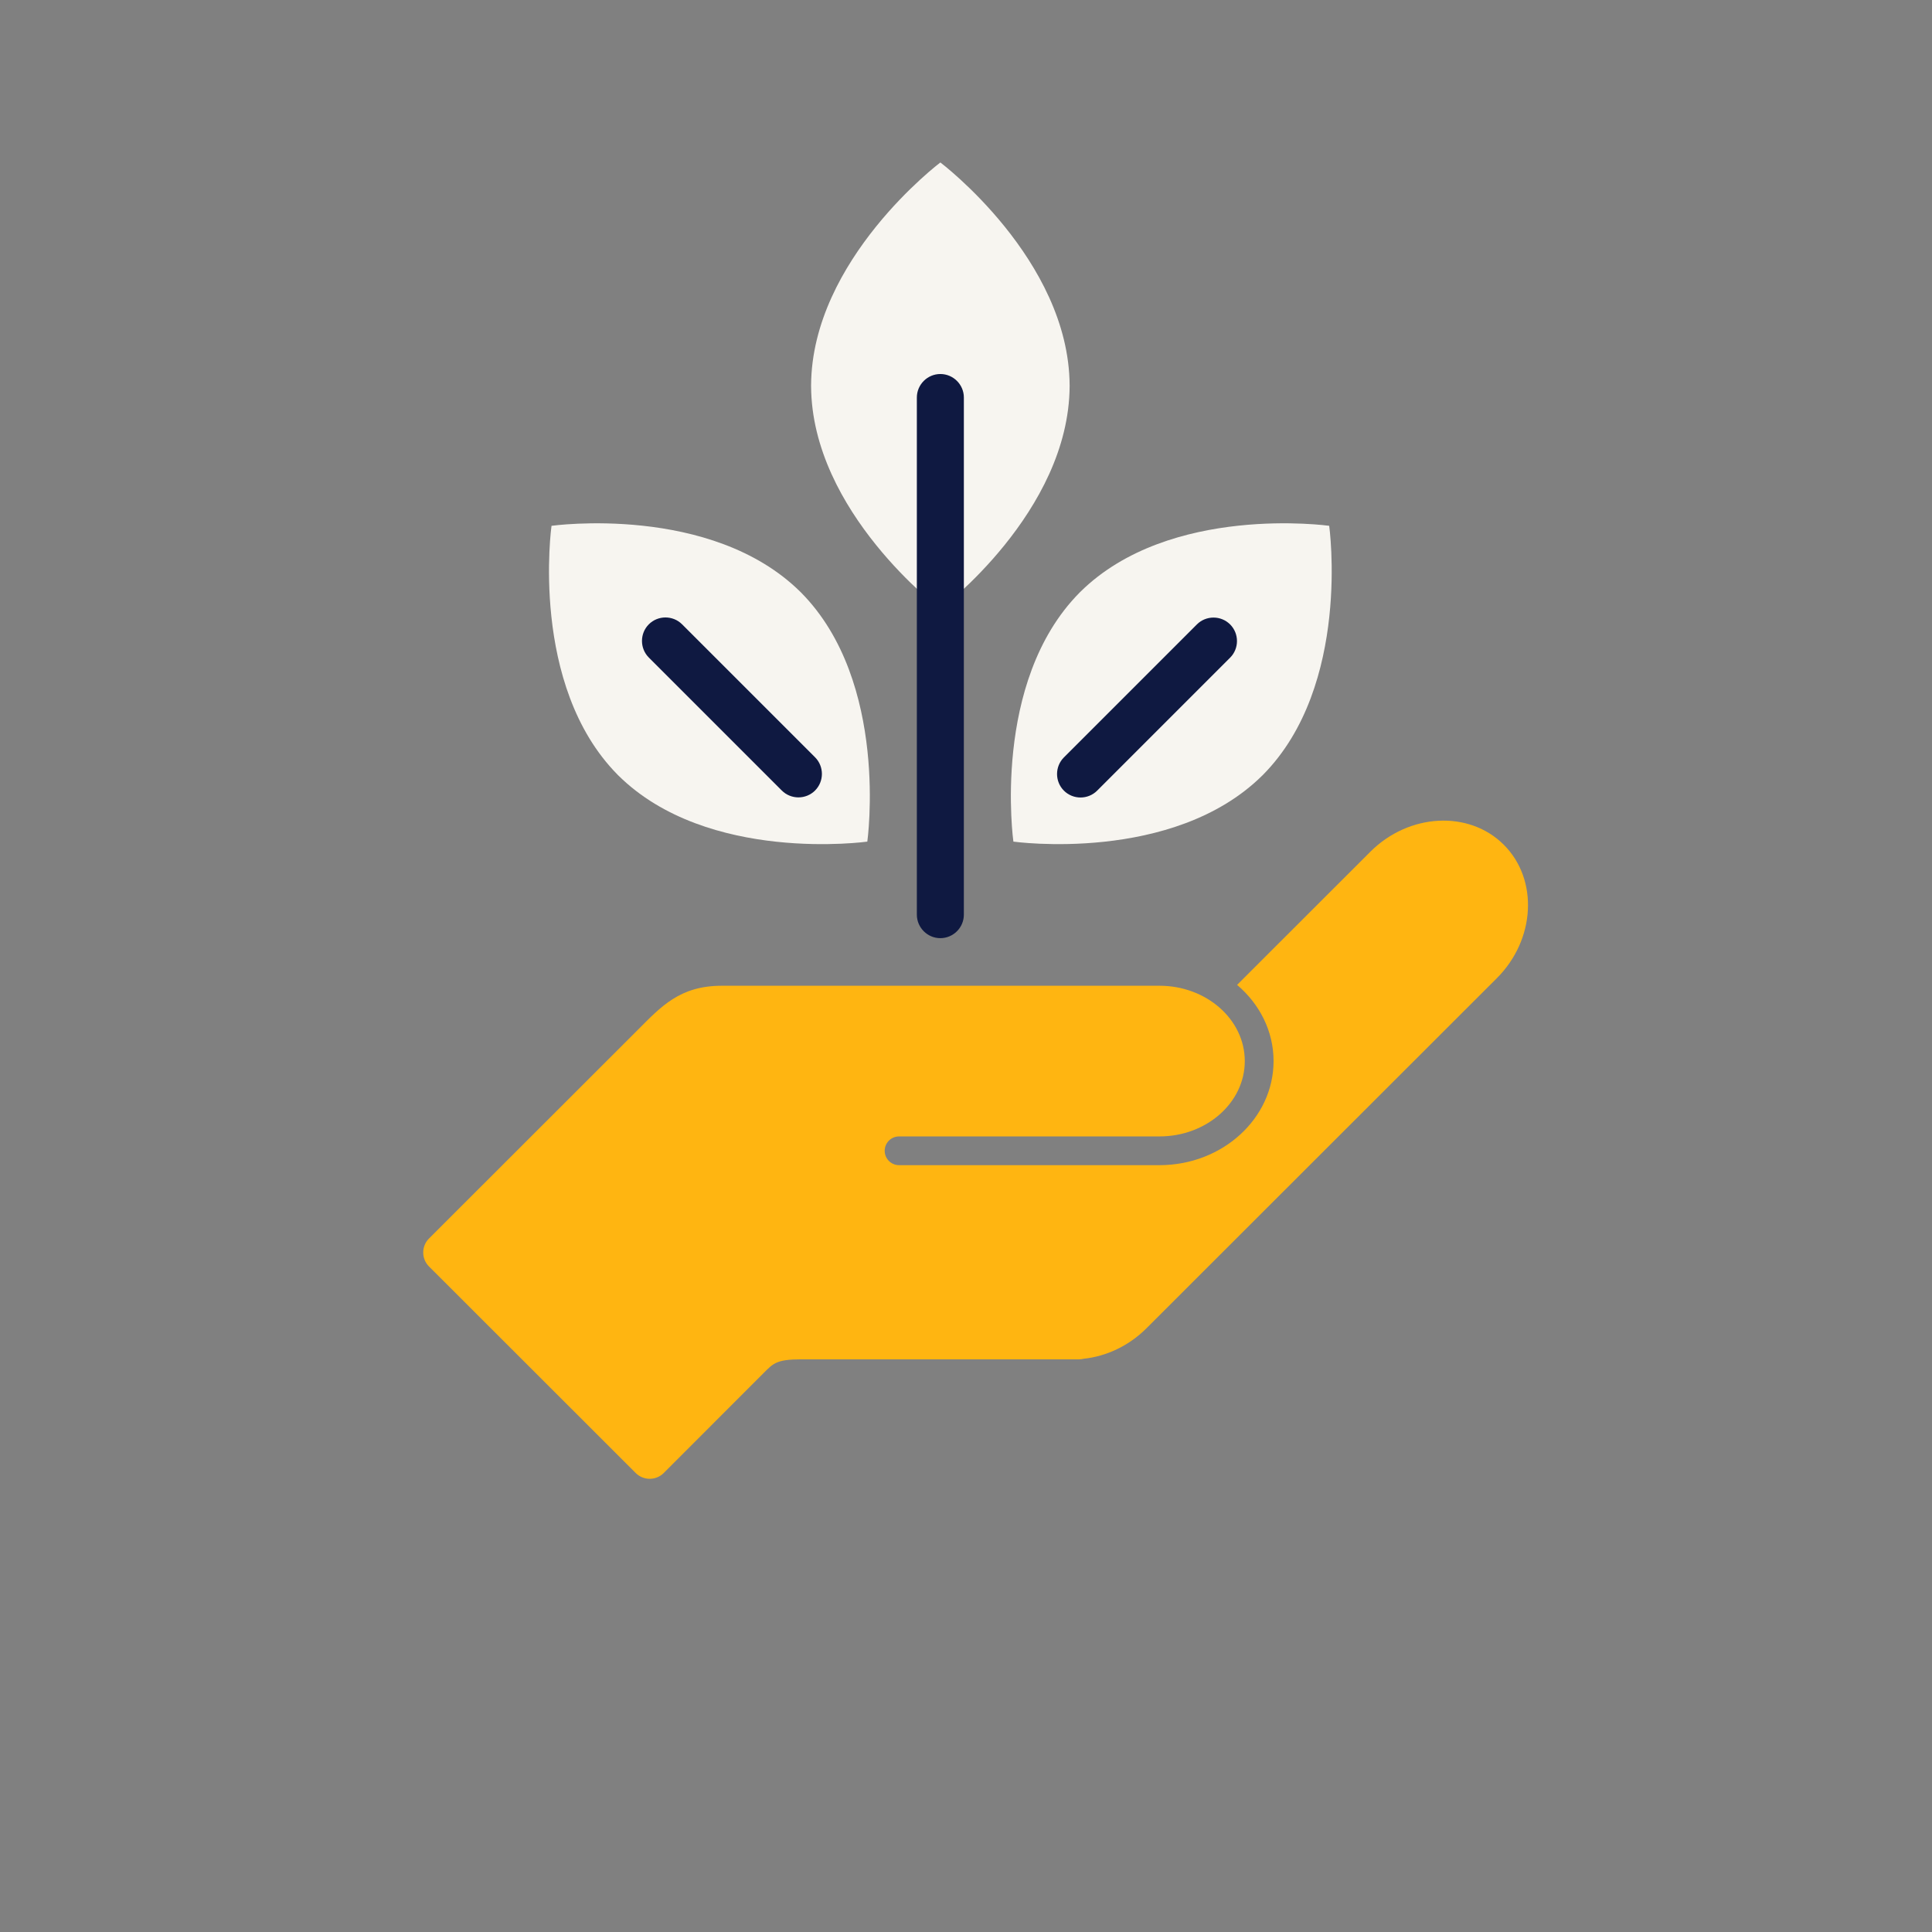 <?xml version="1.0" encoding="UTF-8" standalone="no"?>
<!-- Generator: Adobe Illustrator 27.1.1, SVG Export Plug-In . SVG Version: 6.00 Build 0)  -->

<svg
   version="1.1"
   id="Laag_1"
   x="0px"
   y="0px"
   viewBox="0 0 1275 1275"
   xml:space="preserve"
   sodipodi:docname="PlantInHand_illustration_UseBackgroundBlue_RGB.svg"
   width="1275"
   height="1275"
   inkscape:version="1.2.2 (732a01da63, 2022-12-09)"
   xmlns:inkscape="http://www.inkscape.org/namespaces/inkscape"
   xmlns:sodipodi="http://sodipodi.sourceforge.net/DTD/sodipodi-0.dtd"
   xmlns="http://www.w3.org/2000/svg"
   xmlns:svg="http://www.w3.org/2000/svg"><rect x="0" y="0" width="1275" height="1275" fill="#808080" stroke="none"/><defs
   id="defs19" /><sodipodi:namedview
   id="namedview17"
   pagecolor="#ffffff"
   bordercolor="#666666"
   borderopacity="1.0"
   inkscape:showpageshadow="2"
   inkscape:pageopacity="0.0"
   inkscape:pagecheckerboard="0"
   inkscape:deskcolor="#d1d1d1"
   showgrid="false"
   inkscape:zoom="0.4745098"
   inkscape:cx="636.44628"
   inkscape:cy="594.29752"
   inkscape:window-width="1920"
   inkscape:window-height="1017"
   inkscape:window-x="-8"
   inkscape:window-y="-8"
   inkscape:window-maximized="1"
   inkscape:current-layer="Laag_1" />






<g
   id="g255"
   transform="matrix(1.241,0,0,1.241,-155.047,14.139)"><path
     style="fill:#ffb511"
     d="m 924.643,437.847 c -18.504,-18.489 -50.453,-16.82 -70.997,3.708 l -70.851,70.793 c 11.92,10.114 19.397,24.532 19.397,40.521 0,30.522 -27.213,55.353 -60.662,55.353 H 603.048 c -4.225,0 -7.651,-3.424 -7.651,-7.646 0,-4.222 3.426,-7.644 7.651,-7.644 h 138.481 c 25.012,0 45.36,-17.972 45.36,-40.063 0,-22.09 -20.348,-40.061 -45.36,-40.061 H 508.821 c -22.42,0 -32.327,11.087 -44.751,23.501 l -111,110.91 c -4.092,4.089 -4.092,10.779 0,14.868 l 109.935,109.846 c 4.092,4.089 10.788,4.089 14.88,0 0,0 47.815,-47.872 53.022,-53.075 5.208,-5.204 6.921,-7.388 20.081,-7.388 12.886,0 147.65,0 147.65,0 0.904,0 1.782,-0.114 2.629,-0.31 11.929,-1.294 23.878,-6.746 33.385,-16.245 l 186.28,-186.129 c 20.545,-20.527 22.215,-52.45 3.711,-70.939 z"
     id="path2" /><path
     style="fill:#f7f5f0"
     d="m 693.746,193.75 c 0,-0.088 0.004,-0.176 0.004,-0.264 h -0.008 C 693.381,126.566 625,75 625,75 c 0,0 -68.381,51.566 -68.742,118.486 h -0.008 c 0,0.089 0.004,0.176 0.004,0.264 0,0.088 -0.004,0.176 -0.004,0.264 h 0.008 C 556.619,260.934 625,312.5 625,312.5 c 0,0 68.381,-51.566 68.742,-118.486 h 0.008 c 0,-0.088 -0.004,-0.176 -0.004,-0.264 z"
     id="path4" /><path
     style="fill:#0f1941"
     d="m 637.5,200 v 275 c 0,6.875 -5.625,12.5 -12.5,12.5 v 0 c -6.875,0 -12.5,-5.625 -12.5,-12.5 V 200 c 0,-6.875 5.625,-12.5 12.5,-12.5 v 0 c 6.875,0 12.5,5.625 12.5,12.5 z"
     id="path6" /><path
     style="fill:#f7f5f0"
     d="m 550.802,303.581 c -0.062,-0.063 -0.121,-0.127 -0.184,-0.19 l -0.006,0.006 c -47.574,-47.064 -132.39,-35.174 -132.39,-35.174 0,0 -11.89,84.816 35.174,132.39 l -0.006,0.006 c 0.063,0.063 0.127,0.122 0.19,0.184 0.062,0.063 0.121,0.127 0.184,0.19 l 0.006,-0.006 c 47.574,47.064 132.39,35.174 132.39,35.174 0,0 11.89,-84.816 -35.174,-132.39 l 0.006,-0.006 c -0.063,-0.063 -0.127,-0.122 -0.19,-0.184 z"
     id="path8" /><path
     style="fill:#0f1941"
     d="m 487.652,320.602 70.711,70.711 c 4.861,4.861 4.861,12.816 0,17.678 v 0 c -4.861,4.861 -12.816,4.861 -17.678,0 L 469.974,338.28 c -4.861,-4.861 -4.861,-12.816 0,-17.678 v 0 c 4.862,-4.861 12.817,-4.861 17.678,0 z"
     id="path10" /><path
     style="fill:#f7f5f0"
     d="m 796.419,400.802 c 0.063,-0.062 0.127,-0.121 0.19,-0.184 l -0.006,-0.006 c 47.064,-47.574 35.174,-132.39 35.174,-132.39 0,0 -84.816,-11.89 -132.39,35.174 l -0.006,-0.006 c -0.063,0.063 -0.122,0.127 -0.184,0.19 -0.063,0.062 -0.127,0.121 -0.19,0.184 l 0.006,0.006 c -47.064,47.574 -35.174,132.39 -35.174,132.39 0,0 84.816,11.89 132.39,-35.174 l 0.006,0.006 c 0.063,-0.063 0.122,-0.127 0.184,-0.19 z"
     id="path12" /><path
     style="fill:#0f1941"
     d="m 779.09,338.344 -70.711,70.711 c -4.861,4.861 -12.816,4.861 -17.678,0 v 0 c -4.861,-4.861 -4.861,-12.816 0,-17.678 l 70.711,-70.711 c 4.861,-4.861 12.816,-4.861 17.678,0 v 0 c 4.861,4.861 4.861,12.816 0,17.678 z"
     id="path14" /></g>
</svg>
